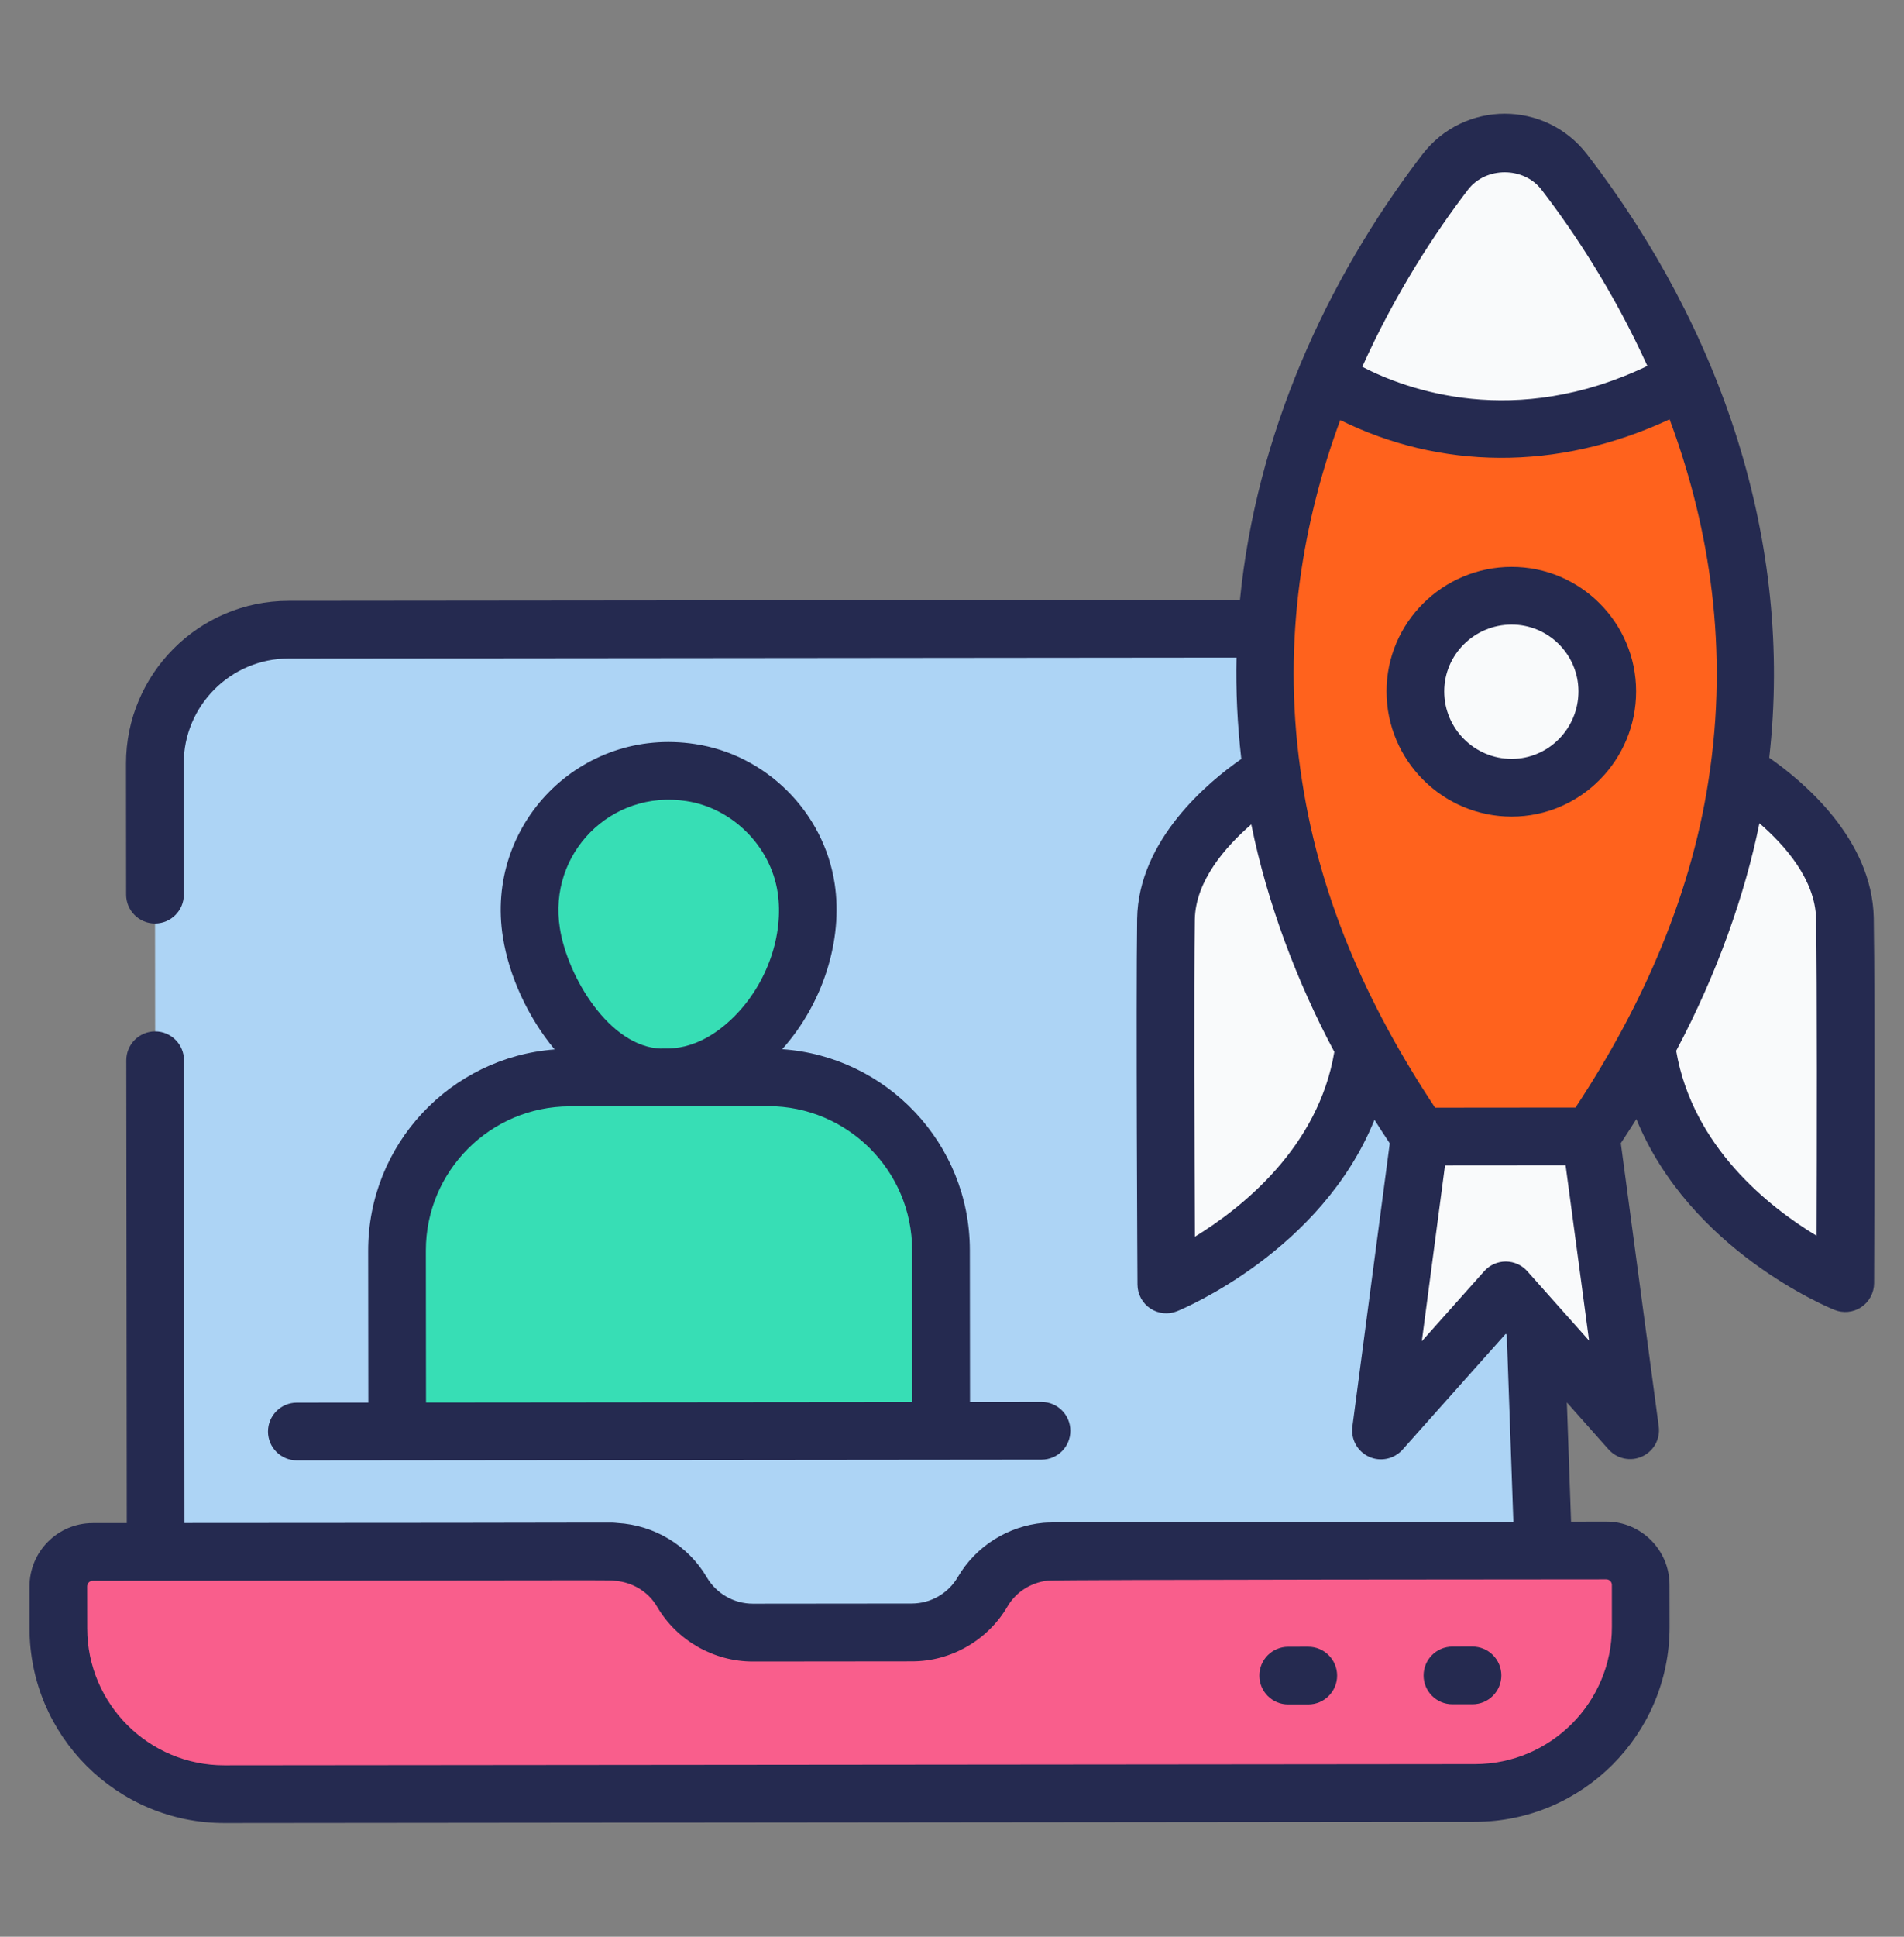 <svg width="60" height="61" viewBox="0 0 60 61" fill="none" xmlns="http://www.w3.org/2000/svg">
<rect x="0" y="0" width="60" height="61" fill="#808080" stroke="none"/>
<path d="M48.38 41.684L48.632 48.835L33.193 48.85C32.275 48.851 31.43 49.343 30.968 50.134C30.505 50.925 29.66 51.416 28.743 51.417L23.727 51.422C22.809 51.423 21.954 50.933 21.49 50.143C21.026 49.353 20.18 48.863 19.263 48.864L4.905 48.878L4.881 24.052C4.879 21.726 6.767 19.834 9.093 19.832L39.898 19.802" fill="#ADD4F5"/>
<path d="M54.793 24.326C54.425 27.055 53.511 29.938 51.876 32.931C51.375 33.87 50.786 34.831 50.132 35.792L44.74 35.798C44.084 34.838 43.515 33.9 42.99 32.961C41.35 29.972 40.452 27.069 40.078 24.362C38.857 15.672 42.984 8.758 45.539 5.422C46.489 4.181 48.343 4.179 49.296 5.418C51.858 8.748 55.998 15.649 54.793 24.326Z" fill="#FF621D"/>
<path d="M20.408 33.908C18.557 33.632 17.037 31.225 16.748 29.384C16.269 26.412 18.79 23.877 21.763 24.332C23.614 24.609 25.124 26.116 25.404 27.966C25.856 30.929 23.363 34.337 20.408 33.908Z" fill="#37DEB5"/>
<path d="M29.654 39.373L29.66 45.069L12.517 45.086L12.512 39.389C12.509 36.382 14.944 33.942 17.952 33.939L24.203 33.933C27.211 33.93 29.651 36.365 29.654 39.373Z" fill="#37DEB5"/>
<path d="M51.702 49.917L51.703 51.241C51.706 54.127 49.369 56.468 46.483 56.471L7.069 56.51C4.184 56.512 1.842 54.175 1.839 51.29L1.838 49.965C1.837 49.367 2.322 48.881 2.921 48.88L19.26 48.864C20.178 48.864 21.027 49.35 21.491 50.141C21.954 50.933 22.804 51.419 23.721 51.418L28.738 51.413C29.655 51.413 30.503 50.925 30.965 50.132C31.428 49.34 32.276 48.852 33.194 48.851L50.617 48.834C51.216 48.833 51.702 49.318 51.702 49.917Z" fill="#F95E8C"/>
<path d="M50.13 35.792L51.37 45.048L47.45 40.641L43.518 45.055L44.739 35.797L50.13 35.792Z" fill="#F9FAFB"/>
<path d="M58.148 40.413C58.148 40.413 52.557 38.17 51.875 32.931C53.51 29.938 54.424 27.056 54.792 24.326C55.164 24.544 58.091 26.397 58.137 28.93C58.183 31.637 58.148 40.413 58.148 40.413Z" fill="#F9FAFB"/>
<path d="M42.99 32.961C42.34 38.18 36.754 40.456 36.754 40.456C36.754 40.456 36.701 31.679 36.742 28.95C36.783 26.418 39.707 24.581 40.078 24.362C40.452 27.069 41.35 29.972 42.99 32.961Z" fill="#F9FAFB"/>
<path d="M50.651 21.774C50.653 23.455 49.3 24.81 47.641 24.811C45.96 24.813 44.605 23.461 44.603 21.779C44.602 20.12 45.954 18.765 47.635 18.764C49.294 18.762 50.65 20.114 50.651 21.774Z" fill="#F9FAFB"/>
<path d="M53.094 11.947C46.891 15.425 42.053 12.121 41.772 11.931C42.923 9.149 44.393 6.921 45.536 5.421C46.489 4.184 48.343 4.182 49.298 5.417C50.454 6.925 51.928 9.15 53.094 11.947Z" fill="#F9FAFB"/>
<path d="M11.602 39.39L11.607 44.177L9.353 44.179C8.851 44.18 8.445 44.587 8.445 45.089C8.446 45.591 8.853 45.997 9.355 45.997C17.172 45.989 24.99 45.982 32.822 45.974C33.325 45.974 33.731 45.567 33.73 45.065C33.73 44.562 33.323 44.156 32.821 44.157L30.567 44.159L30.562 39.371C30.559 36.018 27.944 33.273 24.65 33.045C25.924 31.623 26.573 29.616 26.302 27.83C25.96 25.578 24.149 23.771 21.9 23.434C18.287 22.884 15.277 25.973 15.849 29.526C16.038 30.727 16.63 32.034 17.478 33.053C14.195 33.3 11.599 36.045 11.602 39.39ZM21.628 25.231C23.076 25.447 24.285 26.654 24.505 28.103C24.709 29.438 24.177 30.968 23.151 32.002C21.946 33.214 20.92 32.995 20.827 33.026C19.208 32.973 17.885 30.77 17.644 29.24C17.264 26.884 19.25 24.865 21.628 25.231ZM17.952 34.846C19.261 34.846 22.143 34.843 24.204 34.84C26.705 34.838 28.742 36.871 28.744 39.373L28.749 44.161L13.425 44.175L13.42 39.388C13.418 36.886 15.45 34.849 17.952 34.846Z" fill="#252A50"/>
<path d="M45.771 53.679L46.403 53.679C46.905 53.678 47.311 53.271 47.311 52.769C47.31 52.267 46.903 51.861 46.401 51.861L45.769 51.862C45.267 51.862 44.861 52.269 44.861 52.772C44.862 53.274 45.269 53.68 45.771 53.679Z" fill="#252A50"/>
<path d="M7.071 57.419L46.485 57.38C49.867 57.377 52.616 54.622 52.613 51.24L52.611 49.916C52.61 48.818 51.716 47.924 50.617 47.925L49.508 47.926L49.376 44.173L50.691 45.652C50.956 45.95 51.387 46.041 51.749 45.873C52.112 45.707 52.324 45.323 52.271 44.927L51.076 36.006C51.245 35.751 51.407 35.499 51.566 35.247C53.253 39.372 57.597 41.171 57.811 41.257C58.081 41.366 58.401 41.34 58.657 41.167C58.907 40.999 59.056 40.718 59.058 40.417C59.058 40.329 59.092 31.599 59.047 28.913C59.001 26.414 56.796 24.59 55.753 23.866C56.525 17.052 54.247 10.363 50.015 4.863C48.699 3.153 46.132 3.153 44.818 4.869C41.755 8.868 39.583 13.739 39.074 18.895L9.091 18.924C6.266 18.926 3.969 21.228 3.971 24.053L3.975 28.179C3.976 28.681 4.383 29.087 4.885 29.087C5.387 29.086 5.793 28.68 5.793 28.177L5.789 24.052C5.787 22.228 7.269 20.743 9.093 20.741L38.965 20.712C38.943 21.745 38.991 22.81 39.117 23.904C38.076 24.629 35.874 26.453 35.834 28.937C35.794 31.643 35.845 40.373 35.845 40.461C35.847 40.762 35.998 41.044 36.249 41.211C36.496 41.376 36.812 41.412 37.096 41.297C37.31 41.21 41.649 39.387 43.313 35.269C43.472 35.52 43.633 35.768 43.795 36.011L42.617 44.936C42.565 45.332 42.776 45.715 43.14 45.882C43.499 46.047 43.929 45.958 44.196 45.66L47.45 42.009L47.483 42.046L47.69 47.928C36.271 47.948 33.276 47.927 32.88 47.963C31.766 48.066 30.751 48.697 30.181 49.674C29.882 50.186 29.329 50.504 28.737 50.505L23.721 50.51C23.129 50.51 22.575 50.193 22.275 49.682C21.684 48.673 20.617 48.035 19.458 47.969C18.972 47.941 21.252 47.965 5.812 47.969L5.798 33.393C5.797 32.891 5.391 32.485 4.888 32.485C4.386 32.486 3.98 32.893 3.98 33.395L3.995 47.971L2.92 47.972C1.821 47.973 0.929 48.868 0.93 49.967L0.931 51.291C0.934 54.673 3.689 57.422 7.071 57.419ZM57.245 38.922C55.74 38.012 53.341 36.121 52.82 33.096C54.11 30.674 54.992 28.166 55.444 25.929C56.252 26.627 57.207 27.711 57.23 28.944C57.264 30.937 57.254 36.297 57.245 38.922ZM53.894 24.201C53.894 24.202 53.894 24.204 53.893 24.204C53.374 28.051 51.787 31.644 49.648 34.884L45.223 34.888C43.072 31.641 41.524 28.19 40.979 24.238C40.979 24.236 40.978 24.235 40.978 24.234C40.394 20.078 41.087 16.339 42.234 13.231C45.349 14.77 49.048 14.871 52.613 13.207C53.769 16.311 54.47 20.047 53.894 24.201ZM46.26 5.974C46.82 5.243 48.014 5.244 48.575 5.972C49.589 7.289 50.85 9.185 51.913 11.526C47.728 13.528 44.325 12.277 42.928 11.553C43.987 9.201 45.248 7.296 46.26 5.974ZM37.655 38.952C37.642 36.324 37.622 30.969 37.652 28.965C37.671 27.743 38.625 26.662 39.431 25.965C39.935 28.455 40.877 30.94 42.048 33.129C41.548 36.124 39.158 38.029 37.655 38.952ZM47.449 39.733C47.19 39.733 46.944 39.844 46.772 40.037L44.805 42.244L45.536 36.705L49.336 36.702L50.076 42.225C49.989 42.128 48.042 39.94 48.129 40.038C47.957 39.845 47.71 39.733 47.45 39.733H47.449V39.733ZM2.747 49.965C2.747 49.868 2.825 49.789 2.922 49.789C21.155 49.771 19.069 49.764 19.394 49.791C19.932 49.834 20.428 50.13 20.706 50.604C21.332 51.671 22.49 52.333 23.727 52.332L28.744 52.327C29.974 52.326 31.127 51.662 31.751 50.593C32.021 50.134 32.495 49.843 33.013 49.784C33.311 49.75 50.527 49.743 50.619 49.743C50.716 49.743 50.794 49.822 50.794 49.918L50.795 51.242C50.798 53.622 48.863 55.56 46.483 55.563L7.069 55.601C4.689 55.603 2.751 53.669 2.749 51.289L2.747 49.965Z" fill="#252A50"/>
<path d="M40.595 53.684L41.228 53.684C41.73 53.683 42.136 53.276 42.136 52.774C42.135 52.272 41.728 51.866 41.226 51.866L40.593 51.867C40.091 51.867 39.685 52.274 39.685 52.776C39.686 53.279 40.093 53.685 40.595 53.684Z" fill="#252A50"/>
<path d="M47.633 17.855C45.459 17.857 43.691 19.617 43.693 21.78C43.696 23.954 45.467 25.722 47.641 25.72C49.803 25.718 51.56 23.946 51.558 21.772C51.556 19.61 49.796 17.852 47.633 17.855ZM47.639 23.902C46.467 23.903 45.512 22.95 45.511 21.778C45.51 20.618 46.463 19.673 47.635 19.672C48.795 19.671 49.74 20.614 49.741 21.774C49.742 22.946 48.799 23.901 47.639 23.902Z" fill="#252A50"/>
</svg>
